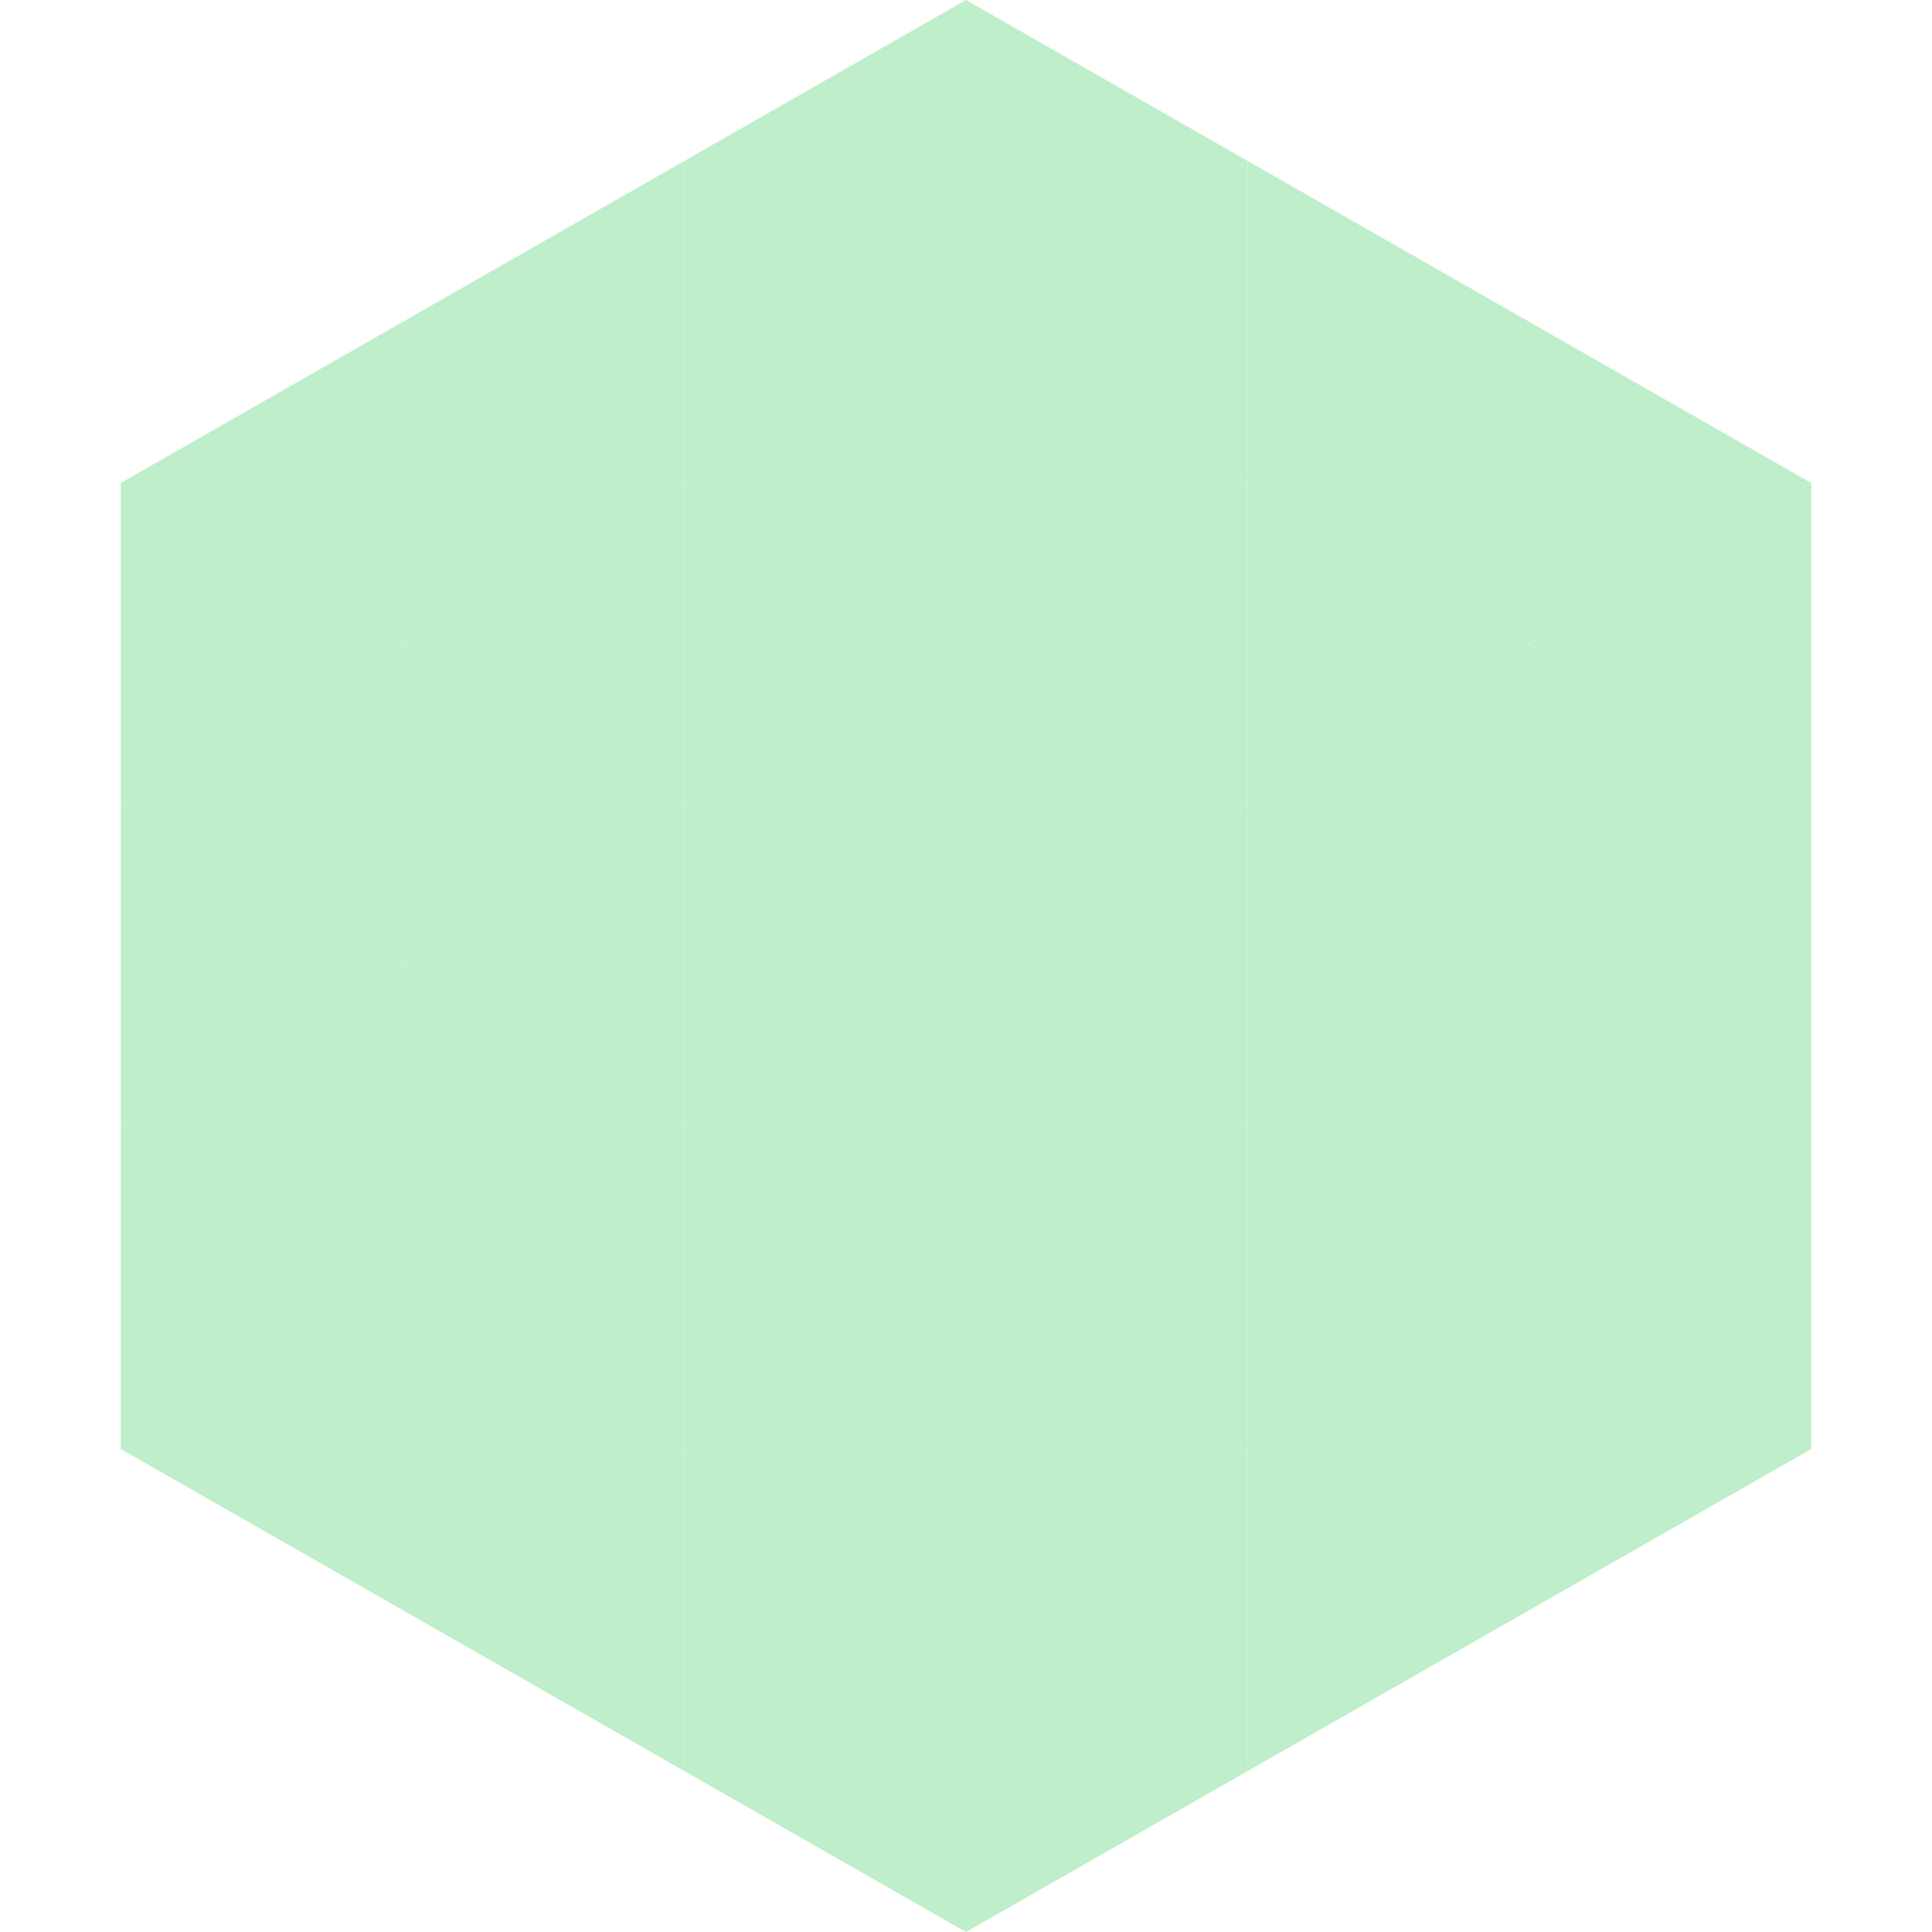 <?xml version="1.0"?>
<!-- Generated by SVGo -->
<svg width="240" height="240"
     xmlns="http://www.w3.org/2000/svg"
     xmlns:xlink="http://www.w3.org/1999/xlink">
<polygon points="50,40 15,60 50,80" style="fill:rgb(190,238,202)" />
<polygon points="190,40 225,60 190,80" style="fill:rgb(190,238,202)" />
<polygon points="15,60 50,80 15,100" style="fill:rgb(190,238,202)" />
<polygon points="225,60 190,80 225,100" style="fill:rgb(190,238,202)" />
<polygon points="50,80 15,100 50,120" style="fill:rgb(190,238,202)" />
<polygon points="190,80 225,100 190,120" style="fill:rgb(190,238,202)" />
<polygon points="15,100 50,120 15,140" style="fill:rgb(190,238,202)" />
<polygon points="225,100 190,120 225,140" style="fill:rgb(190,238,202)" />
<polygon points="50,120 15,140 50,160" style="fill:rgb(190,238,202)" />
<polygon points="190,120 225,140 190,160" style="fill:rgb(190,238,202)" />
<polygon points="15,140 50,160 15,180" style="fill:rgb(190,238,202)" />
<polygon points="225,140 190,160 225,180" style="fill:rgb(190,238,202)" />
<polygon points="50,160 15,180 50,200" style="fill:rgb(190,238,202)" />
<polygon points="190,160 225,180 190,200" style="fill:rgb(190,238,202)" />
<polygon points="15,180 50,200 15,220" style="fill:rgb(255,255,255); fill-opacity:0" />
<polygon points="225,180 190,200 225,220" style="fill:rgb(255,255,255); fill-opacity:0" />
<polygon points="50,0 85,20 50,40" style="fill:rgb(255,255,255); fill-opacity:0" />
<polygon points="190,0 155,20 190,40" style="fill:rgb(255,255,255); fill-opacity:0" />
<polygon points="85,20 50,40 85,60" style="fill:rgb(190,238,202)" />
<polygon points="155,20 190,40 155,60" style="fill:rgb(190,238,202)" />
<polygon points="50,40 85,60 50,80" style="fill:rgb(190,238,202)" />
<polygon points="190,40 155,60 190,80" style="fill:rgb(190,238,202)" />
<polygon points="85,60 50,80 85,100" style="fill:rgb(190,238,202)" />
<polygon points="155,60 190,80 155,100" style="fill:rgb(190,238,202)" />
<polygon points="50,80 85,100 50,120" style="fill:rgb(190,238,202)" />
<polygon points="190,80 155,100 190,120" style="fill:rgb(190,238,202)" />
<polygon points="85,100 50,120 85,140" style="fill:rgb(190,238,202)" />
<polygon points="155,100 190,120 155,140" style="fill:rgb(190,238,202)" />
<polygon points="50,120 85,140 50,160" style="fill:rgb(190,238,202)" />
<polygon points="190,120 155,140 190,160" style="fill:rgb(190,238,202)" />
<polygon points="85,140 50,160 85,180" style="fill:rgb(190,238,202)" />
<polygon points="155,140 190,160 155,180" style="fill:rgb(190,238,202)" />
<polygon points="50,160 85,180 50,200" style="fill:rgb(190,238,202)" />
<polygon points="190,160 155,180 190,200" style="fill:rgb(190,238,202)" />
<polygon points="85,180 50,200 85,220" style="fill:rgb(190,238,202)" />
<polygon points="155,180 190,200 155,220" style="fill:rgb(190,238,202)" />
<polygon points="120,0 85,20 120,40" style="fill:rgb(190,238,202)" />
<polygon points="120,0 155,20 120,40" style="fill:rgb(190,238,202)" />
<polygon points="85,20 120,40 85,60" style="fill:rgb(190,238,202)" />
<polygon points="155,20 120,40 155,60" style="fill:rgb(190,238,202)" />
<polygon points="120,40 85,60 120,80" style="fill:rgb(190,238,202)" />
<polygon points="120,40 155,60 120,80" style="fill:rgb(190,238,202)" />
<polygon points="85,60 120,80 85,100" style="fill:rgb(190,238,202)" />
<polygon points="155,60 120,80 155,100" style="fill:rgb(190,238,202)" />
<polygon points="120,80 85,100 120,120" style="fill:rgb(190,238,202)" />
<polygon points="120,80 155,100 120,120" style="fill:rgb(190,238,202)" />
<polygon points="85,100 120,120 85,140" style="fill:rgb(190,238,202)" />
<polygon points="155,100 120,120 155,140" style="fill:rgb(190,238,202)" />
<polygon points="120,120 85,140 120,160" style="fill:rgb(190,238,202)" />
<polygon points="120,120 155,140 120,160" style="fill:rgb(190,238,202)" />
<polygon points="85,140 120,160 85,180" style="fill:rgb(190,238,202)" />
<polygon points="155,140 120,160 155,180" style="fill:rgb(190,238,202)" />
<polygon points="120,160 85,180 120,200" style="fill:rgb(190,238,202)" />
<polygon points="120,160 155,180 120,200" style="fill:rgb(190,238,202)" />
<polygon points="85,180 120,200 85,220" style="fill:rgb(190,238,202)" />
<polygon points="155,180 120,200 155,220" style="fill:rgb(190,238,202)" />
<polygon points="120,200 85,220 120,240" style="fill:rgb(190,238,202)" />
<polygon points="120,200 155,220 120,240" style="fill:rgb(190,238,202)" />
<polygon points="85,220 120,240 85,260" style="fill:rgb(255,255,255); fill-opacity:0" />
<polygon points="155,220 120,240 155,260" style="fill:rgb(255,255,255); fill-opacity:0" />
</svg>

